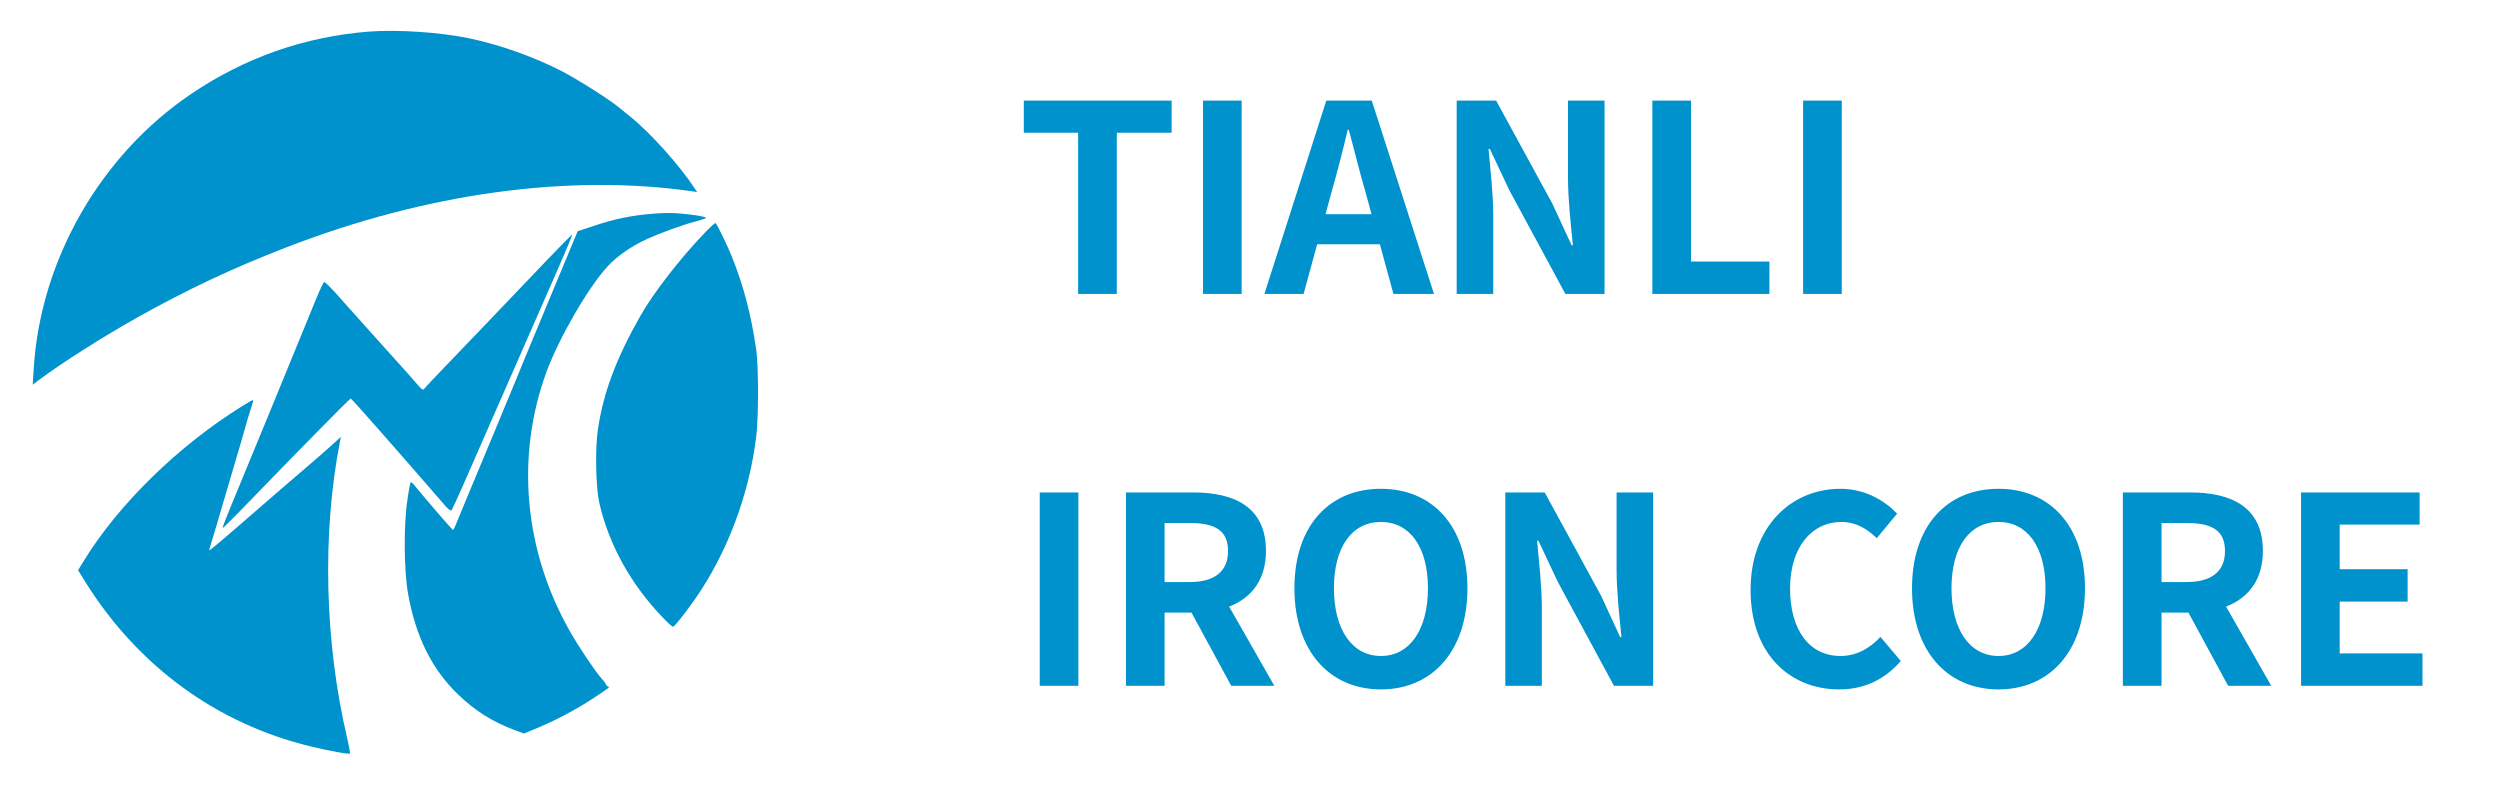 <svg width="689" height="217" viewBox="0 0 689 217" fill="none" xmlns="http://www.w3.org/2000/svg" xmlns:xlink="http://www.w3.org/1999/xlink">
	<desc>
			Created with Pixso.
	</desc>
	<defs>
		<clipPath id="clip128_21">
			<rect id="logo_t" width="218" height="217" fill="white" fill-opacity="0"/>
		</clipPath>
	</defs>
	<path id="TIANLI  IRON CORE" d="M307.79 81L297.13 81L297.13 36.58L282.16 36.58L282.16 27.72L322.9 27.72L322.9 36.58L307.79 36.58L307.79 81ZM342.2 81L331.55 81L331.55 27.72L342.2 27.72L342.2 81ZM395.2 81L384.03 81L380.29 67.32L363.01 67.32L359.27 81L348.47 81L365.53 27.72L378.06 27.72L395.2 81ZM411.54 81L401.46 81L401.46 27.72L412.33 27.72L427.81 56.09L433.14 67.6L433.49 67.6C432.93 62.06 432.14 55 432.14 48.95L432.14 27.72L442.21 27.72L442.21 81L431.42 81L416 52.48L410.6 41.04L410.24 41.04C410.75 46.79 411.54 53.49 411.54 59.6L411.54 81ZM487.65 81L455.39 81L455.39 27.72L466.04 27.72L466.04 72.07L487.65 72.07L487.65 81ZM507.59 81L496.94 81L496.94 27.72L507.59 27.72L507.59 81ZM366.9 53.2L365.31 59.04L377.99 59.04L376.41 53.2C374.75 47.67 373.31 41.53 371.73 35.78L371.43 35.78C370.06 41.6 368.48 47.67 366.9 53.2ZM404.42 162.14C404.42 179.42 394.7 190 380.58 190C366.46 190 356.74 179.42 356.74 162.14C356.74 144.79 366.46 134.71 380.58 134.71C394.7 134.71 404.42 144.86 404.42 162.14ZM523.85 182.16C519.48 187.27 513.78 190 506.87 190C493.41 190 482.46 180.35 482.46 162.58C482.46 145 493.76 134.71 507.22 134.71C513.99 134.71 519.39 137.95 522.85 141.55L517.24 148.32C514.57 145.72 511.48 143.85 507.43 143.85C499.38 143.85 493.34 150.76 493.34 162.21C493.34 173.81 498.8 180.79 507.22 180.79C511.76 180.79 515.36 178.62 518.25 175.53L523.85 182.16ZM574.62 162.14C574.62 179.42 564.9 190 550.79 190C536.67 190 526.95 179.42 526.95 162.14C526.95 144.79 536.67 134.71 550.79 134.71C564.9 134.71 574.62 144.86 574.62 162.14ZM297.2 189L286.55 189L286.55 135.72L297.2 135.72L297.2 189ZM338.75 167.18L351.2 189L339.32 189L328.38 168.83L320.96 168.83L320.96 189L310.31 189L310.31 135.72L328.89 135.72C340.04 135.72 348.9 139.6 348.9 151.84C348.9 159.83 344.87 164.81 338.75 167.18ZM424.93 189L414.86 189L414.86 135.72L425.72 135.72L441.21 164.09L446.53 175.6L446.88 175.6C446.32 170.06 445.53 163 445.53 156.95L445.53 135.72L455.6 135.72L455.6 189L444.81 189L429.39 160.48L424 149.04L423.63 149.04C424.14 154.79 424.93 161.49 424.93 167.6L424.93 189ZM613.51 167.18L625.95 189L614.07 189L603.13 168.83L595.72 168.83L595.72 189L585.06 189L585.06 135.72L603.64 135.72C614.79 135.72 623.65 139.6 623.65 151.84C623.65 159.83 619.62 164.81 613.51 167.18ZM667.64 189L634.17 189L634.17 135.72L666.85 135.72L666.85 144.58L644.82 144.58L644.82 156.88L663.54 156.88L663.54 165.81L644.82 165.81L644.82 180.07L667.64 180.07L667.64 189ZM367.63 162.14C367.63 173.51 372.65 180.79 380.58 180.79C388.51 180.79 393.54 173.51 393.54 162.14C393.54 150.69 388.51 143.85 380.58 143.85C372.65 143.85 367.63 150.69 367.63 162.14ZM537.83 162.14C537.83 173.51 542.86 180.79 550.79 180.79C558.71 180.79 563.74 173.51 563.74 162.14C563.74 150.69 558.71 143.85 550.79 143.85C542.86 143.85 537.83 150.69 537.83 162.14ZM327.87 144.14L320.96 144.14L320.96 160.41L327.87 160.41C334.71 160.41 338.45 157.53 338.45 151.84C338.45 146.09 334.71 144.14 327.87 144.14ZM602.62 144.14L595.72 144.14L595.72 160.41L602.62 160.41C609.46 160.41 613.21 157.53 613.21 151.84C613.21 146.09 609.46 144.14 602.62 144.14Z" fill="#0092CD" fill-opacity="1" fill-rule="evenodd"/>
	<g clip-path="url(#clip128_21)">
		<path id="path" d="M101.59 8.71C83.89 10.14 67.59 15.83 52.72 25.86C27.71 42.74 11.17 71.55 9.3 101.48L9.02 106.02L10.77 104.7C16.89 100.09 28.39 92.8 37.89 87.47C51.61 79.79 64.01 73.94 78.92 68.17C117.42 53.25 156.7 47.83 190.82 52.73L192.13 52.93L191.49 51.97C187.4 45.68 179.21 36.57 173.8 32.23C172.84 31.48 171.49 30.36 170.82 29.8C168.31 27.65 159.56 22.08 154.91 19.66C147.48 15.79 137.58 12.25 129.22 10.54C121.15 8.87 109.54 8.11 101.59 8.71Z" fill="#0092CD" fill-opacity="1" fill-rule="nonzero"/>
		<path id="path" d="M52.72 25.86C27.71 42.74 11.17 71.55 9.3 101.48L9.02 106.02L10.77 104.7C16.89 100.09 28.39 92.8 37.89 87.47C51.61 79.79 64.01 73.94 78.92 68.17C117.42 53.25 156.7 47.83 190.82 52.73L192.13 52.93L191.49 51.97C187.4 45.68 179.21 36.57 173.8 32.23C172.84 31.48 171.49 30.36 170.82 29.8C168.31 27.65 159.56 22.08 154.91 19.66C147.48 15.79 137.58 12.25 129.22 10.54C121.15 8.87 109.54 8.11 101.59 8.71C83.89 10.14 67.59 15.83 52.72 25.86Z" stroke="#000000" stroke-opacity="0" stroke-width="0.133"/>
		<path id="path" d="M179.37 58.94C173.76 59.45 169.46 60.33 164.06 62.12L159.21 63.71L152.96 78.72C149.54 86.95 145.73 96.15 144.49 99.09C143.26 102.04 141.95 105.26 141.55 106.26C140.8 108.17 132.21 128.74 128.55 137.5C127.36 140.32 126.08 143.43 125.73 144.34C125.37 145.3 124.97 146.06 124.85 146.06C124.65 146.06 116.98 137.18 114.19 133.72C113.76 133.16 113.28 132.8 113.2 132.92C113.08 133.04 112.64 135.19 112.29 137.7C111.21 144.54 111.33 157.4 112.48 163.73C114.59 175.47 119.01 184.38 126.16 191.31C130.89 195.88 135.59 198.87 141.87 201.22L144.37 202.17L147.83 200.74C152.96 198.63 158.69 195.6 163.42 192.5C168.23 189.32 168.15 189.4 167.52 189.16C167.24 189.04 167 188.8 167 188.64C167 188.44 166.44 187.68 165.77 186.97C164.14 185.18 159.6 178.45 157.14 174.11C144.45 151.83 142.07 126 150.54 102.68C154 93.2 162.19 79.07 167.56 73.3C170.22 70.48 174 67.85 178.33 65.86C181.71 64.31 188.11 61.96 191.65 61.05C193.08 60.65 194.4 60.25 194.56 60.09C194.95 59.73 190.14 58.98 186.09 58.74C184.46 58.66 181.43 58.74 179.37 58.94Z" fill="#0092CD" fill-opacity="1" fill-rule="nonzero"/>
		<path id="path" d="M164.06 62.12L159.21 63.71L152.96 78.72C149.54 86.95 145.73 96.15 144.49 99.09C143.26 102.04 141.95 105.26 141.55 106.26C140.8 108.17 132.21 128.74 128.55 137.5C127.36 140.32 126.08 143.43 125.73 144.34C125.37 145.3 124.97 146.06 124.85 146.06C124.65 146.06 116.98 137.18 114.19 133.72C113.76 133.16 113.28 132.8 113.2 132.92C113.08 133.04 112.64 135.19 112.29 137.7C111.21 144.54 111.33 157.4 112.48 163.73C114.59 175.47 119.01 184.38 126.16 191.31C130.89 195.88 135.59 198.87 141.87 201.22L144.37 202.17L147.83 200.74C152.96 198.63 158.69 195.6 163.42 192.5C168.23 189.32 168.15 189.4 167.52 189.16C167.24 189.04 167 188.8 167 188.64C167 188.44 166.44 187.68 165.77 186.97C164.14 185.18 159.6 178.45 157.14 174.11C144.45 151.83 142.07 126 150.54 102.68C154 93.2 162.19 79.07 167.56 73.3C170.22 70.48 174 67.85 178.33 65.86C181.71 64.31 188.11 61.96 191.65 61.05C193.08 60.65 194.4 60.25 194.56 60.09C194.95 59.73 190.14 58.98 186.09 58.74C184.46 58.66 181.43 58.74 179.37 58.94C173.76 59.45 169.46 60.33 164.06 62.12Z" stroke="#000000" stroke-opacity="0" stroke-width="0.133"/>
		<path id="path" d="M194.2 64.19C187.48 71.19 180.08 80.71 176.5 87.03C169.86 98.73 166.32 108.09 164.81 118.16C163.98 123.49 164.18 134.16 165.17 138.61C167.79 150.03 173.8 160.98 182.67 170.21C183.98 171.61 185.25 172.72 185.49 172.72C185.89 172.72 188.75 169.1 191.57 165.08C200.4 152.46 206.48 136.3 208.43 120.23C209.07 115.05 209.07 100.96 208.43 96.51C207.04 86.8 205.01 78.99 201.67 70.64C200.56 67.85 197.58 61.72 197.22 61.48C197.06 61.4 195.71 62.6 194.2 64.19Z" fill="#0092CD" fill-opacity="1" fill-rule="nonzero"/>
		<path id="path" d="M176.5 87.03C169.86 98.73 166.32 108.09 164.81 118.16C163.98 123.49 164.18 134.16 165.17 138.61C167.79 150.03 173.8 160.98 182.67 170.21C183.98 171.61 185.25 172.72 185.49 172.72C185.89 172.72 188.75 169.1 191.57 165.08C200.4 152.46 206.48 136.3 208.43 120.23C209.07 115.05 209.07 100.96 208.43 96.51C207.04 86.8 205.01 78.99 201.67 70.64C200.56 67.85 197.58 61.72 197.22 61.48C197.06 61.4 195.71 62.6 194.2 64.19C187.48 71.19 180.08 80.71 176.5 87.03Z" stroke="#000000" stroke-opacity="0" stroke-width="0.133"/>
		<path id="path" d="M150.3 72.15C146.28 76.33 139.32 83.65 134.83 88.35C130.34 93.04 124.77 98.85 122.43 101.28C120.12 103.67 117.85 106.1 117.38 106.62C116.38 107.73 116.82 108.01 113.56 104.27C112.68 103.27 110.54 100.84 108.75 98.89C106.96 96.9 103.9 93.52 101.95 91.33C100 89.14 98.09 86.99 97.69 86.56C97.26 86.12 95.31 83.93 93.32 81.66C91.33 79.43 89.54 77.64 89.34 77.72C89.14 77.76 88.19 79.79 87.2 82.18C80.16 99.41 67.47 130.33 63.34 140.24C62.18 143.07 61.27 145.46 61.35 145.54C61.43 145.58 63.34 143.71 65.64 141.36C84.01 122.41 96.38 109.84 96.66 109.84C96.9 109.84 107.47 121.82 122.94 139.65C123.58 140.36 124.25 140.84 124.45 140.64C124.61 140.44 126 137.42 127.55 133.92C129.07 130.41 132.6 122.34 135.39 116.01C144.93 94.32 146.24 91.33 152.05 78.04C155.27 70.76 157.81 64.71 157.73 64.63C157.66 64.55 154.32 67.93 150.3 72.15Z" fill="#0092CD" fill-opacity="1" fill-rule="nonzero"/>
		<path id="path" d="M134.83 88.35C130.34 93.04 124.77 98.85 122.43 101.28C120.12 103.67 117.85 106.1 117.38 106.62C116.38 107.73 116.82 108.01 113.56 104.27C112.68 103.27 110.54 100.84 108.75 98.89C106.96 96.9 103.9 93.52 101.95 91.33C100 89.14 98.09 86.99 97.69 86.56C97.26 86.12 95.31 83.93 93.32 81.66C91.33 79.43 89.54 77.64 89.34 77.72C89.14 77.76 88.19 79.79 87.2 82.18C80.16 99.41 67.47 130.33 63.34 140.24C62.18 143.07 61.27 145.46 61.35 145.54C61.43 145.58 63.34 143.71 65.64 141.36C84.01 122.41 96.38 109.84 96.66 109.84C96.9 109.84 107.47 121.82 122.94 139.65C123.58 140.36 124.25 140.84 124.45 140.64C124.61 140.44 126 137.42 127.55 133.92C129.07 130.41 132.6 122.34 135.39 116.01C144.93 94.32 146.24 91.33 152.05 78.04C155.27 70.76 157.81 64.71 157.73 64.63C157.66 64.55 154.32 67.93 150.3 72.15C146.28 76.33 139.32 83.65 134.83 88.35Z" stroke="#000000" stroke-opacity="0" stroke-width="0.133"/>
		<path id="path" d="M66.84 111.87C49.14 122.85 32.64 138.97 23.02 154.69L21.51 157.16L23.69 160.66C38.17 183.7 59.8 199.46 85.6 205.71C90.89 206.99 96.18 207.94 96.46 207.66C96.54 207.54 96.18 205.59 95.66 203.32C89.46 176.94 88.75 147.05 93.68 121.78L93.95 120.39L91.77 122.38C90.57 123.45 88.55 125.28 87.23 126.39C82.38 130.53 69.98 141.24 64.69 145.86C61.67 148.48 58.8 150.91 58.33 151.23C57.53 151.79 57.53 151.79 57.81 151.03C57.97 150.59 59.6 145.06 61.47 138.69C63.34 132.36 65.48 125 66.28 122.38C67.04 119.75 67.99 116.45 68.39 115.01C68.82 113.58 69.34 111.91 69.54 111.31C69.78 110.71 69.82 110.24 69.66 110.28C69.5 110.28 68.23 110.99 66.84 111.87Z" fill="#0092CD" fill-opacity="1" fill-rule="nonzero"/>
		<path id="path" d="M23.02 154.69L21.51 157.16L23.69 160.66C38.17 183.7 59.8 199.46 85.6 205.71C90.89 206.99 96.18 207.94 96.46 207.66C96.54 207.54 96.18 205.59 95.66 203.32C89.46 176.94 88.75 147.05 93.68 121.78L93.95 120.39L91.77 122.38C90.57 123.45 88.55 125.28 87.23 126.39C82.38 130.53 69.98 141.24 64.69 145.86C61.67 148.48 58.8 150.91 58.33 151.23C57.53 151.79 57.53 151.79 57.81 151.03C57.97 150.59 59.6 145.06 61.47 138.69C63.34 132.36 65.48 125 66.28 122.38C67.04 119.75 67.99 116.45 68.39 115.01C68.82 113.58 69.34 111.91 69.54 111.31C69.78 110.71 69.82 110.24 69.66 110.28C69.5 110.28 68.23 110.99 66.84 111.87C49.14 122.85 32.64 138.97 23.02 154.69Z" stroke="#000000" stroke-opacity="0" stroke-width="0.133"/>
	</g>
</svg>

